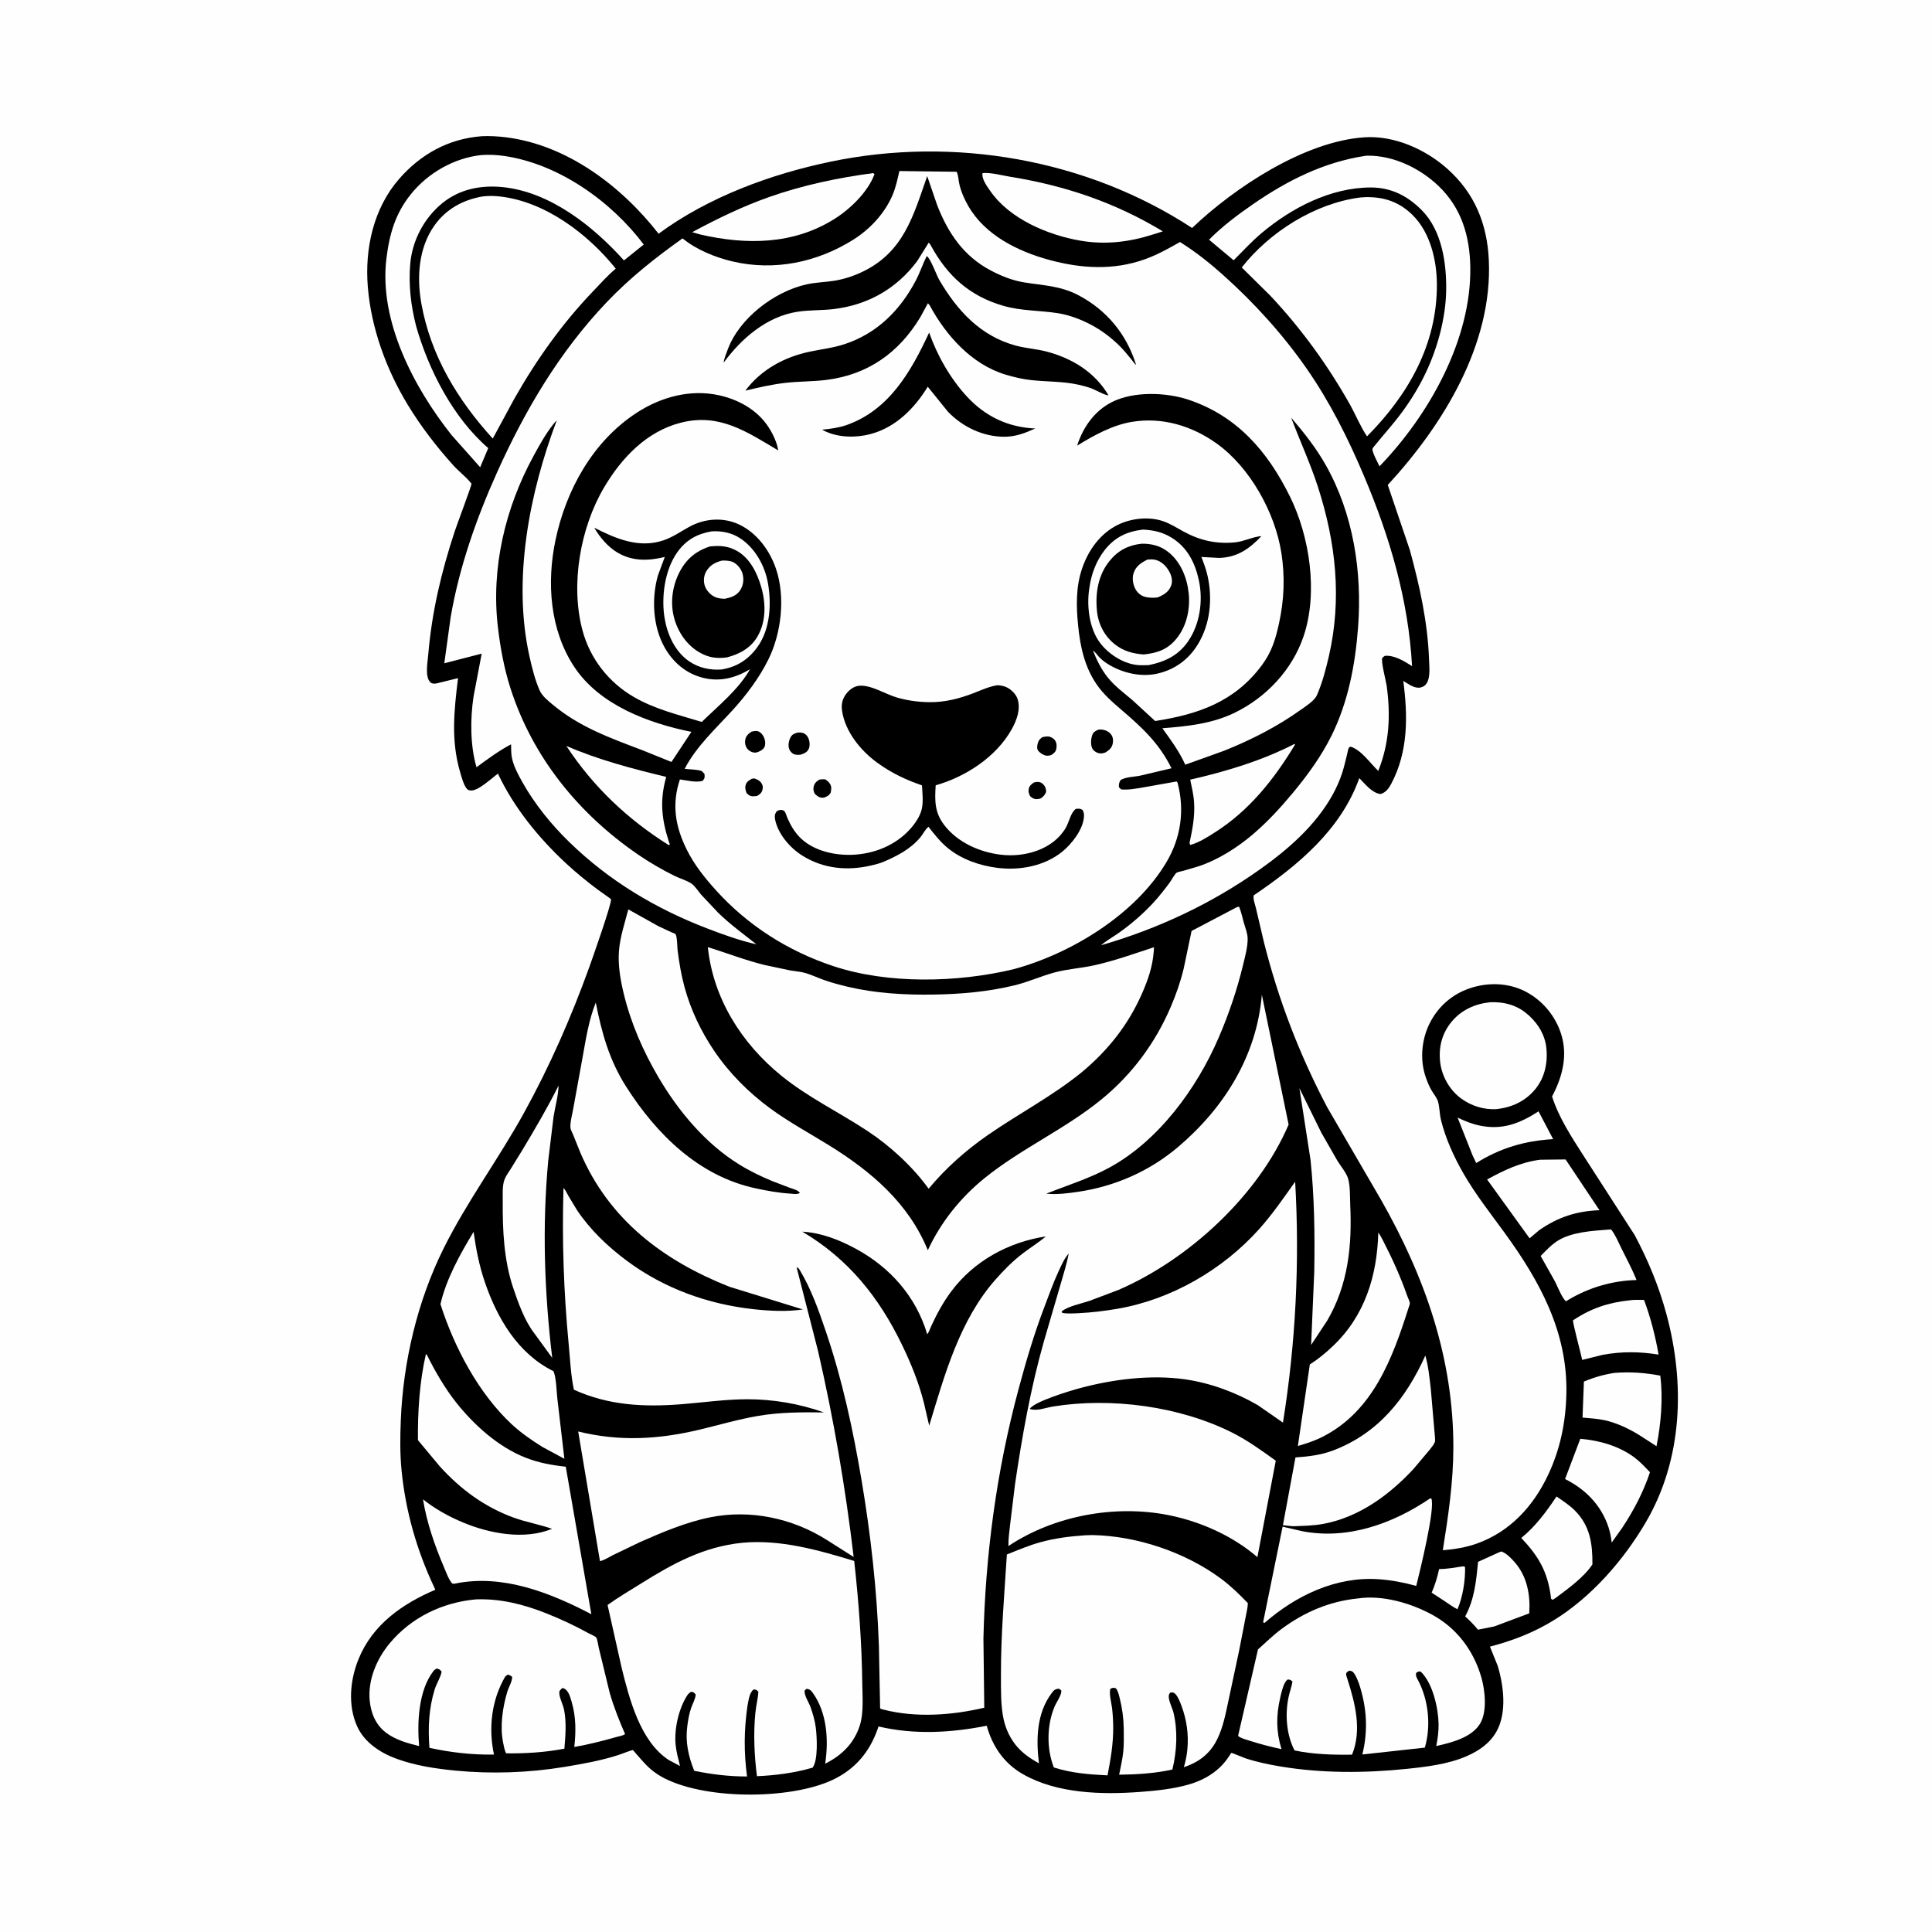 <svg version="1.1" xmlns="http://www.w3.org/2000/svg" style="display: block;" viewBox="0 0 2048 2048" width="1024" height="1024">
<path transform="translate(0,0)" fill="rgb(254,254,254)" d="M -0 -0 L 2048 0 L 2048 2048 L -0 2048 L -0 -0 z"/>
<path transform="translate(0,0)" fill="rgb(0,0,0)" d="M 510.501 144.404 C 518.636 143.957 527.697 144.49 535.783 145.47 C 601.006 153.371 658.825 197.368 698.128 247.75 C 750.983 208.832 817.041 184.557 880.803 171.312 C 1011.2 144.226 1152.04 168.674 1263.67 241.665 C 1308.77 198.702 1382.63 149.937 1446.13 145.555 C 1477.72 143.375 1510.85 158.129 1534.12 178.814 C 1563.21 204.664 1576.48 237.345 1578.22 275.818 C 1582.28 365.314 1529.54 450.708 1471.09 514.055 L 1494.48 583.008 C 1504.98 621.56 1513.47 659.624 1514.87 699.733 C 1515.13 707.178 1516.35 717.648 1512.47 724.1 C 1510.91 726.679 1508.73 728.16 1505.78 728.793 C 1499.37 730.163 1492.79 724.866 1487.53 721.809 C 1492.43 758.758 1492.87 796.521 1474.97 830.453 C 1472.19 835.723 1469.36 839.866 1463.5 841.702 C 1454.28 840.656 1447.25 831.155 1440.92 824.853 C 1421.29 879.859 1375.65 917.459 1328.99 949.134 C 1328.05 952.66 1330.38 958.61 1331.27 962.356 L 1339.83 998.787 C 1355.19 1059.96 1377.52 1117.89 1406.86 1173.7 L 1463.87 1271.69 C 1510.46 1353.5 1540.85 1439.81 1540.62 1534.9 C 1540.53 1571.38 1535.18 1607.36 1529.45 1643.29 C 1541.19 1642.44 1554.24 1640.27 1565.34 1636.31 C 1600.63 1623.72 1625.24 1596.9 1640.95 1563.7 C 1653.88 1536.39 1659.7 1507.92 1660.42 1477.83 C 1662 1412.44 1632.48 1358.43 1595.08 1307 C 1580.11 1286.41 1564.24 1266.35 1551.5 1244.24 C 1541.4 1226.71 1532.45 1207.22 1527.57 1187.51 C 1526.01 1181.2 1526.07 1174.29 1524.49 1168.17 C 1523.39 1163.91 1519.73 1159.64 1517.5 1155.85 C 1514.99 1151.58 1513.06 1146.74 1511.42 1142.07 C 1504.98 1123.77 1506.8 1102.27 1515.4 1084.98 C 1524.25 1067.19 1539.03 1054.1 1557.9 1047.67 C 1577.07 1041.14 1598.82 1041.63 1617 1051.02 C 1634.95 1060.3 1648.7 1076.77 1654.81 1095.92 C 1662.18 1119.01 1656.21 1141.57 1645.24 1162.31 C 1652.47 1184.86 1665.76 1205.07 1678.45 1224.88 L 1732.95 1309.42 C 1747.22 1336.32 1758.64 1363.91 1766.57 1393.34 C 1786.31 1466.57 1783.77 1546.64 1744.8 1613.37 C 1721.23 1653.73 1686.67 1693.38 1646.59 1717.81 C 1625.25 1730.81 1603.44 1739.21 1579.41 1745.5 L 1587.61 1765.81 C 1593.96 1786.77 1597.5 1815.16 1586.54 1835.1 C 1579.5 1847.91 1567.82 1855.91 1554.68 1861.64 C 1535.26 1870.1 1512.09 1872.92 1491.12 1875.08 C 1446.94 1879.63 1401.44 1879.86 1357.54 1872.57 C 1344.93 1870.47 1332.46 1867.86 1320.28 1863.89 C 1318.1 1863.18 1305.95 1857.9 1305.14 1858.14 C 1305.12 1858.14 1302.97 1861.52 1302.75 1861.86 C 1300.05 1865.94 1297.13 1869.54 1293.64 1872.96 C 1284.36 1882.04 1272.42 1888.15 1260 1891.69 C 1243.24 1896.46 1225.63 1898.24 1208.31 1899.53 C 1167.91 1902.53 1120.6 1901.36 1084.47 1880.77 C 1064.41 1869.34 1052.08 1851.38 1045.96 1829.35 C 1008.18 1836.89 969.025 1839.06 931.264 1830.11 L 930.394 1832.68 C 921.721 1857.35 906.418 1875.52 882.585 1886.75 C 837.116 1908.16 744.184 1908.09 700.5 1882.99 C 695.471 1880.09 690.74 1876.5 686.569 1872.47 C 682.179 1868.23 678.299 1863.41 674.187 1858.9 C 673.709 1858.37 671.216 1855.29 670.777 1855.15 C 670.143 1854.93 657.79 1859.64 656 1860.23 C 637.474 1866.29 617.778 1869.78 598.591 1872.96 C 560.721 1879.23 521.18 1880.6 483 1876.94 C 461.856 1874.91 440.395 1871.66 420.361 1864.38 C 403.17 1858.12 386.189 1847.03 378.5 1829.81 C 368.602 1807.64 371.07 1780.94 379.98 1758.91 C 394.842 1722.15 426.324 1700.2 461.505 1685.17 L 460.004 1682 C 441.7 1642.85 430.154 1602.6 425.751 1559.54 C 423.916 1541.59 424.136 1523.59 424.86 1505.61 C 427.362 1443.45 442.439 1379.32 470.208 1323.46 C 494.909 1273.77 528.325 1228.81 555.112 1180.31 C 582.664 1130.42 605.461 1078.46 624.777 1024.89 C 627.748 1016.65 648.759 957.163 647.71 953.214 C 647.597 952.789 635.473 944.412 633.981 943.297 C 622.216 934.501 610.888 925.267 600.108 915.282 C 571.059 888.374 544.728 855.984 527.825 820.07 C 521.418 824.752 506.902 838.589 499 837.964 C 496.574 837.772 495.606 837.211 494.219 835.267 C 491.156 830.977 489.24 823.567 487.74 818.453 C 477.815 784.612 481.385 753.036 485.525 718.853 L 462.619 724.482 C 460.47 724.805 458.099 724.925 456.37 723.391 C 450.156 717.876 453.306 701.711 453.953 694 C 457.752 648.709 467.812 606.468 481.977 563.369 C 484.058 557.039 500.027 514.453 499.791 512.941 C 499.699 512.354 499.143 511.942 498.769 511.481 C 493.695 505.226 486.249 499.637 480.667 493.439 C 462.807 473.608 446.353 452.296 432.46 429.472 C 409.542 391.818 393.436 347.947 389.881 303.852 C 386.627 263.5 395.846 221.104 422.851 189.945 C 445.865 163.391 475.459 147.103 510.501 144.404 z"/>
<path transform="translate(0,0)" fill="rgb(254,254,254)" d="M 1550.04 1660.5 C 1552.02 1660.3 1551.03 1660.18 1553.01 1661 C 1553.48 1674.77 1550.56 1693.23 1544.96 1705.88 C 1540.19 1703.55 1535.58 1700.05 1531.12 1697.12 L 1517.61 1688.28 C 1521.23 1680.11 1523.61 1671.98 1525.52 1663.26 C 1533.74 1663.26 1541.94 1661.72 1550.04 1660.5 z"/>
<path transform="translate(0,0)" fill="rgb(254,254,254)" d="M 1630.91 1178.07 L 1646.37 1207.51 C 1616.2 1209.36 1590.56 1216.84 1564.86 1232.86 L 1561.06 1224.94 L 1545.12 1184.7 C 1552.76 1188.31 1559.81 1191.27 1568.07 1193.05 C 1592.23 1198.26 1610.97 1191.01 1630.91 1178.07 z"/>
<path transform="translate(0,0)" fill="rgb(254,254,254)" d="M 1589.06 1645.5 L 1591.54 1644.62 C 1596.99 1646.54 1601.94 1651.8 1605.72 1656.12 C 1618.87 1671.15 1622.41 1690.93 1621.04 1710.23 L 1583.85 1724.13 L 1566.69 1727.53 C 1562.48 1722.38 1558.08 1717.94 1553.14 1713.48 C 1563.04 1695.3 1564.81 1675.85 1566.83 1655.6 L 1589.06 1645.5 z"/>
<path transform="translate(0,0)" fill="rgb(254,254,254)" d="M 1727.49 1378.38 C 1732.14 1377.59 1737.96 1378.06 1742.73 1377.98 C 1749.71 1396.57 1754.78 1416.41 1758.16 1435.94 C 1737.91 1432.67 1719.02 1432.49 1698.76 1436.2 L 1677.23 1441.56 C 1676.21 1436.61 1666.77 1401.3 1667.5 1399.57 C 1686.51 1386.9 1704.87 1380.76 1727.49 1378.38 z"/>
<path transform="translate(0,0)" fill="rgb(254,254,254)" d="M 600.359 790.723 C 634.317 805.475 670.306 814.884 706.222 823.536 C 699.178 848.509 701.267 868.188 709.102 892.5 L 710.084 895.016 L 709 895.948 C 665.25 868.423 628.835 834.108 600.359 790.723 z"/>
<path transform="translate(0,0)" fill="rgb(254,254,254)" d="M 1649.98 1586.33 C 1656.57 1590.92 1663.63 1595.45 1669.34 1601.15 C 1685.61 1617.38 1688.19 1636.44 1688.03 1658.32 C 1678.98 1672.12 1661.88 1684.29 1648.8 1694.06 L 1646 1695.83 C 1643.5 1694.62 1644.28 1694.86 1643.94 1692.33 C 1640.37 1665.81 1630.96 1649.65 1612.61 1630.31 C 1627.88 1617.87 1639.1 1602.52 1649.98 1586.33 z"/>
<path transform="translate(0,0)" fill="rgb(254,254,254)" d="M 1711.39 1455.32 C 1728.28 1454.02 1743.36 1455.14 1759.96 1458.21 C 1763.02 1482.45 1760.73 1509.15 1755.96 1533.05 L 1738.63 1521.85 C 1727.37 1514.76 1714.09 1508.37 1701.03 1505.5 C 1693.42 1503.83 1685.3 1503.42 1677.55 1502.69 L 1679 1464.52 C 1689.72 1460.01 1699.9 1457.12 1711.39 1455.32 z"/>
<path transform="translate(0,0)" fill="rgb(254,254,254)" d="M 1704.57 1303.45 L 1707.87 1303.28 C 1712.46 1309.08 1715.52 1316.77 1718.82 1323.39 C 1724.35 1334.46 1730.14 1345.43 1734.85 1356.88 C 1709.17 1357.5 1684.04 1364.89 1662.09 1378.14 L 1660.05 1379.42 C 1655.91 1376.42 1650.89 1363.26 1648.24 1358.21 L 1633.16 1331.39 C 1638.84 1325.63 1644.57 1319.38 1651.5 1315.09 C 1666.24 1305.96 1687.8 1304.76 1704.57 1303.45 z"/>
<path transform="translate(0,0)" fill="rgb(254,254,254)" d="M 1372.41 788.5 L 1372.67 789.504 C 1350.41 826.272 1324.39 859.15 1287.72 882.436 C 1279.69 887.533 1270.91 893.2 1261.65 895.697 L 1260.95 893.5 C 1264.08 878.986 1266.73 865.407 1265.77 850.451 C 1265.26 842.438 1263.27 834.325 1261.69 826.467 C 1299.64 817.797 1337.71 806.366 1372.41 788.5 z"/>
<path transform="translate(0,0)" fill="rgb(254,254,254)" d="M 1675.19 1525.18 C 1695.48 1526.92 1716.25 1532.76 1732.74 1545.11 C 1738.7 1549.58 1743.88 1555.26 1749.06 1560.59 C 1742.08 1581.57 1731.84 1601.07 1719.67 1619.46 L 1708.47 1635.17 C 1707.8 1629.57 1706.77 1623.96 1704.97 1618.6 C 1697.21 1595.43 1680.62 1578.62 1659.04 1567.84 L 1675.19 1525.18 z"/>
<path transform="translate(0,0)" fill="rgb(254,254,254)" d="M 1632.64 1229.36 L 1659.58 1229.06 L 1695.49 1282.86 C 1671.14 1283.81 1651.89 1290.11 1631.88 1303.82 L 1621.43 1312.66 L 1576.37 1250.28 C 1594.57 1240.38 1611.86 1232.02 1632.64 1229.36 z"/>
<path transform="translate(0,0)" fill="rgb(254,254,254)" d="M 925.574 183.5 L 927.036 184.625 C 919.862 203.658 901.394 221.507 884.56 232.082 C 840.895 259.511 790.996 259.788 742.251 248.557 L 733.753 246.113 C 760.373 231.781 787.395 218.656 815.975 208.625 C 851.195 196.263 888.612 188.359 925.574 183.5 z"/>
<path transform="translate(0,0)" fill="rgb(254,254,254)" d="M 1377.42 1153.5 L 1400.79 1200.94 L 1417.78 1230.57 C 1421.17 1236.09 1427.35 1243.44 1429.1 1249.54 C 1431.41 1257.58 1430.9 1268.64 1431.29 1277 C 1433.32 1320.31 1429.19 1361.5 1407.04 1399.68 L 1389.84 1425.7 L 1393.17 1348 C 1393.85 1308.56 1393.3 1268.61 1389.19 1229.34 L 1377.42 1153.5 z"/>
<path transform="translate(0,0)" fill="rgb(254,254,254)" d="M 1041.52 183.5 C 1050.31 182.621 1062.35 185.995 1071.2 187.429 C 1129.26 196.829 1182.29 214.788 1232.66 245.258 L 1222.4 248.48 C 1197.05 256.661 1171.47 259.661 1145.06 255.084 C 1110.79 249.144 1070.5 232.208 1049.94 202.762 C 1046.32 197.569 1040.41 189.743 1041.52 183.5 z"/>
<path transform="translate(0,0)" fill="rgb(254,254,254)" d="M 592.13 1150.68 C 591.82 1161.31 588.58 1172.89 586.832 1183.45 L 581.127 1230.5 C 574.655 1300.63 577.049 1369.51 585.378 1439.43 L 566.359 1413.32 C 556.196 1400.31 549 1380.24 543.788 1364.56 C 534.199 1335.71 532.67 1303.81 532.939 1273.66 C 533.003 1266.58 532.29 1257.42 534.68 1250.67 C 536.085 1246.71 539.056 1242.78 541.299 1239.24 L 553.574 1219.34 C 567.033 1196.89 580.467 1174.12 592.13 1150.68 z"/>
<path transform="translate(0,0)" fill="rgb(254,254,254)" d="M 1579.64 1062.42 C 1593.28 1061.88 1605.94 1064.77 1616.84 1073.21 C 1628.25 1082.03 1637.22 1095.07 1639.04 1109.57 C 1641.01 1125.27 1637.95 1141.5 1627.86 1154.07 C 1617.27 1167.25 1602.8 1173.89 1586.24 1175.76 C 1572.97 1176.44 1559.85 1172.42 1549.12 1164.65 C 1537.08 1155.94 1528.69 1141.56 1526.76 1126.81 C 1524.68 1110.94 1528.24 1095.99 1538.44 1083.46 C 1548.85 1070.68 1563.53 1064.06 1579.64 1062.42 z"/>
<path transform="translate(0,0)" fill="rgb(254,254,254)" d="M 1461.06 1306.58 C 1462.93 1309.12 1464.56 1312.16 1466.01 1314.97 C 1475.69 1333.75 1484.69 1353.5 1491.63 1373.44 C 1492.34 1375.47 1494.58 1379.92 1494.49 1381.8 C 1494.45 1382.85 1493.42 1385.45 1493.09 1386.5 C 1476.02 1440.09 1455.45 1495.79 1402.2 1522.94 C 1393.78 1527.3 1384.86 1530.14 1375.8 1532.8 L 1388.48 1446.3 C 1397.23 1440.85 1405.24 1434.17 1412.72 1427.1 C 1446.8 1394.93 1459.8 1352.39 1461.06 1306.58 z"/>
<path transform="translate(0,0)" fill="rgb(254,254,254)" d="M 1515.78 1588.5 L 1517.2 1588.29 C 1521.86 1598.07 1505 1666.18 1501.27 1681.13 C 1488.26 1677.53 1474.91 1674.96 1461.43 1674.04 C 1416.23 1670.95 1373.87 1691.21 1340.5 1720.31 C 1339.49 1720.27 1340.04 1720.42 1338.99 1719.5 L 1359.62 1618.33 L 1380.12 1623.08 C 1428.35 1632.5 1476.17 1615.3 1515.78 1588.5 z"/>
<path transform="translate(0,0)" fill="rgb(254,254,254)" d="M 502.04 1305.78 C 504.527 1323.85 507.923 1341.3 513.8 1358.63 C 526.925 1397.33 548.958 1434.99 586.788 1453.56 C 589.81 1461.49 589.868 1474.19 590.833 1482.74 L 598.269 1546.38 L 575.05 1533.88 C 563.471 1526.62 552.357 1519.03 542.335 1509.69 C 507.103 1476.83 481.41 1427.89 466.901 1382.5 C 472.983 1355.78 487.893 1329.11 502.04 1305.78 z"/>
<path transform="translate(0,0)" fill="rgb(254,254,254)" d="M 1510.93 1436.93 C 1514.18 1448.41 1515.41 1460.89 1516.74 1472.73 L 1520.79 1519.7 C 1520.88 1521.75 1521.63 1526.53 1521.05 1528.38 C 1520.16 1531.19 1517.16 1534.61 1515.37 1536.96 L 1498.38 1557.13 C 1472.82 1584.67 1441.01 1608.03 1403.42 1615.26 C 1392.59 1617.35 1381.53 1617.47 1370.54 1617.89 L 1359.94 1616.79 L 1373.25 1544.94 C 1386.85 1544.05 1400.43 1542.37 1413.26 1537.5 C 1461.08 1519.36 1490.56 1482.19 1510.93 1436.93 z"/>
<path transform="translate(0,0)" fill="rgb(254,254,254)" d="M 754.467 563.237 C 765.498 562.634 776.15 564.799 785.363 571.107 C 800.847 581.708 810.79 599.849 814.038 618.092 C 817.955 640.097 816.485 666.802 803.124 685.538 C 793.475 699.069 781.266 707.026 764.756 709.696 C 752.752 710.578 740.663 707.932 730.613 701.089 C 715.807 691.007 707.614 673.19 704.628 656.005 C 700.711 633.458 704.504 604.173 718.067 585.253 C 727.371 572.274 738.978 565.898 754.467 563.237 z"/>
<path transform="translate(0,0)" fill="rgb(0,0,0)" d="M 752.523 579.252 C 762.88 578.189 771.704 578.641 780.993 583.863 C 795.26 591.885 802.857 607.838 807.139 622.976 C 811.931 639.917 812.038 659.07 803.031 674.613 C 795.841 687.022 784.007 693.335 770.58 696.868 C 761.358 698.059 753.49 697.524 744.971 693.429 C 730.438 686.443 720.433 673.242 715.5 658.104 C 710.053 641.389 712.145 622.548 720.031 607 C 727.215 592.836 737.435 584.193 752.523 579.252 z"/>
<path transform="translate(0,0)" fill="rgb(254,254,254)" d="M 765.335 594.226 C 768.951 594.121 774.266 594.284 777.5 596.059 C 782.053 598.559 785.762 603.251 787.142 608.242 C 788.768 614.118 787.981 620.272 784.729 625.5 C 780.99 631.512 774.759 633.397 768.256 634.744 C 764.622 634.624 760.739 634.254 757.441 632.615 C 752.704 630.262 748.563 625.652 746.997 620.575 C 745.545 615.867 746.088 609.994 748.621 605.721 C 752.596 599.018 758.09 596.143 765.335 594.226 z"/>
<path transform="translate(0,0)" fill="rgb(254,254,254)" d="M 1211.65 561.384 C 1223.25 561.97 1232.84 564.18 1242.76 570.481 C 1258.96 580.769 1267.01 597.092 1270.89 615.362 C 1275.46 636.878 1272.03 661.509 1259.44 679.845 C 1249.2 694.768 1234.79 701.673 1217.52 705.072 C 1213.13 705.159 1208.52 705.372 1204.18 704.781 C 1189.79 702.826 1175.01 693.157 1166.3 681.737 C 1154.65 666.472 1151.84 642.786 1154.61 624.211 L 1154.88 622.5 C 1156.94 608.244 1162.12 594.395 1171.08 583 C 1181.79 569.389 1194.76 563.356 1211.65 561.384 z"/>
<path transform="translate(0,0)" fill="rgb(0,0,0)" d="M 1210.25 576.344 C 1220.4 576.186 1229.86 578.514 1238.01 584.843 C 1251.43 595.264 1258.29 612.174 1260.04 628.693 C 1261.83 645.479 1258.02 663.489 1247.26 676.794 C 1237.74 688.563 1226.99 692.157 1212.36 693.774 C 1201.04 692.87 1191.37 690.406 1182.25 683.355 C 1171.04 674.691 1164.3 662.023 1162.85 647.922 C 1160.91 629.123 1163.94 609.676 1176.19 594.606 C 1185.28 583.42 1195.99 577.899 1210.25 576.344 z"/>
<path transform="translate(0,0)" fill="rgb(254,254,254)" d="M 1216.42 593.132 C 1219.28 592.933 1222.09 592.759 1224.9 593.468 C 1231.52 595.14 1236.55 600.395 1239.67 606.268 C 1242.03 610.72 1243.28 616.042 1241.41 620.89 C 1238.83 627.592 1233.58 630.561 1227.29 633.258 C 1223.13 633.835 1219.14 633.766 1215 632.971 C 1210.21 632.052 1206.37 629.144 1203.91 624.964 C 1201.1 620.199 1199.88 613.26 1201.56 607.861 C 1204 600.072 1209.6 596.561 1216.42 593.132 z"/>
<path transform="translate(0,0)" fill="rgb(254,254,254)" d="M 1446.55 165.326 C 1448.37 165.065 1448.1 165.03 1449.55 165.016 C 1477.23 164.733 1505.17 178.321 1524.89 197.139 C 1549.11 220.246 1558.04 250.119 1558.57 283 C 1559.83 360.051 1514.65 440.201 1462.32 494.306 C 1460.37 490.054 1455.01 480.471 1454.81 476.178 C 1454.78 475.415 1456.13 473.771 1456.57 473.229 C 1466.91 460.462 1478.15 448.158 1487.75 434.831 C 1506.15 409.301 1518.93 382.854 1526.75 352.475 C 1530.34 337.908 1532.79 322.959 1533.01 307.924 C 1533.42 278.886 1528.54 244.456 1507.16 222.841 C 1492.08 207.59 1474.53 198.668 1452.88 198.741 C 1410.48 198.884 1369.25 220.25 1337.46 246.981 C 1326.97 255.804 1317.39 266.187 1307.73 275.913 L 1281.62 254.098 C 1295.57 239.995 1312 227.659 1328.28 216.429 C 1364.47 191.477 1402.69 172.11 1446.55 165.326 z"/>
<path transform="translate(0,0)" fill="rgb(254,254,254)" d="M 510.149 164.373 C 518.19 163.798 526.375 164.144 534.354 165.307 C 592.252 173.751 647.814 213.304 682.405 259.21 L 661.405 276.047 C 629.065 240.018 583.717 203.865 533.771 198.447 C 510.327 195.905 487.202 200.302 468.684 215.5 C 449.573 231.184 437.06 254.849 434.883 279.506 C 432.917 301.789 435.563 324.189 441.125 345.787 C 454.423 392.393 480.477 443.045 517.561 475.024 L 508.997 495.296 L 478.727 461.238 C 438.96 411.138 401.614 340.597 409.582 274.456 C 412.713 248.464 418.903 226.479 435.681 205.683 C 453.771 183.262 481.487 167.465 510.149 164.373 z"/>
<path transform="translate(0,0)" fill="rgb(254,254,254)" d="M 451.464 1435.5 L 452.493 1436.06 C 460.787 1453.07 471.863 1472.01 483.605 1486.79 C 502.568 1510.66 528.154 1533.74 556.747 1545.04 C 570.977 1550.67 584.641 1553.1 599.739 1554.76 L 626.854 1711.13 C 583.173 1688.37 533.112 1668.45 483.051 1678.54 L 481.5 1678.86 L 479.365 1678.6 C 475.482 1674.11 472.959 1666.74 470.626 1661.29 C 460.885 1638.51 452.334 1613.89 448.426 1589.36 C 460.966 1599.44 475.792 1607.62 490.596 1613.8 C 519.117 1625.72 555.776 1632.64 585.205 1620.62 C 572.016 1615.96 558.13 1613.66 544.926 1608.9 C 513.828 1597.7 487.893 1578.5 465.913 1554.09 L 443.029 1526.61 C 442.712 1497.16 444.756 1464.26 451.464 1435.5 z"/>
<path transform="translate(0,0)" fill="rgb(254,254,254)" d="M 1441.7 209.361 L 1447.5 208.976 C 1467.07 208.592 1483.12 213.943 1497.27 227.828 C 1516.19 246.391 1523.09 275.97 1523.16 301.608 C 1523.34 365.275 1492.87 418.433 1449.09 462.557 C 1442.28 452.538 1437.24 440.079 1431.33 429.37 C 1407.55 387.221 1379.75 348.747 1346.61 313.466 L 1316.3 283.52 C 1345.99 245.72 1393.82 215.627 1441.7 209.361 z"/>
<path transform="translate(0,0)" fill="rgb(254,254,254)" d="M 511.53 208.251 C 517.715 207.468 524.001 207.591 530.188 208.299 C 578.212 213.788 623.363 248.149 652.713 284.764 C 643.944 292.168 636.104 300.983 628.171 309.282 C 595.638 343.313 568.513 381.575 545.318 422.468 L 522.332 464.906 C 484.96 423.805 456.56 377.02 446.654 321.73 C 441.647 293.785 443.671 262.761 460.542 238.971 C 472.864 221.595 490.869 211.804 511.53 208.251 z"/>
<path transform="translate(0,0)" fill="rgb(254,254,254)" d="M 1439.56 1694.39 C 1465.28 1690.61 1494.97 1699.2 1517.5 1711.3 C 1543.96 1725.5 1561.98 1749.35 1570.27 1777.98 C 1574.23 1791.65 1576.67 1814.36 1568.96 1827.12 C 1559.96 1842 1538.24 1847.36 1522.49 1850.87 C 1524.04 1842.89 1525.12 1835.47 1524.95 1827.33 C 1524.59 1810.32 1518.7 1784.01 1506 1771.95 C 1503.25 1771.71 1503.32 1771.87 1501.06 1773.5 C 1500.65 1776.82 1501.53 1778 1503.06 1780.87 C 1514.43 1802.19 1517.09 1829.64 1510.38 1852.56 L 1444.16 1859.83 C 1450.46 1833.96 1448.84 1809.71 1440.55 1784.57 C 1439.17 1781.2 1437.89 1777.44 1435.81 1774.44 C 1433.97 1771.77 1433.64 1771.58 1430.5 1770.96 C 1425.41 1773.16 1426.83 1775.21 1428.32 1779.9 C 1436.51 1805.5 1443.86 1833.97 1433.21 1860.02 C 1413.5 1860.34 1391.54 1859.67 1372.28 1855.54 C 1363.68 1839.02 1362.12 1817.76 1365.81 1799.6 C 1366.98 1793.82 1369.09 1788.32 1370.12 1782.5 C 1367.93 1780.72 1367.79 1780.51 1365.01 1780.32 C 1363.83 1781.27 1362.95 1782.2 1362.23 1783.54 C 1359.57 1788.43 1358.26 1794.48 1357.02 1799.88 C 1352.67 1818.74 1352.74 1835.74 1358.44 1854.19 C 1346.76 1851.66 1335.4 1848.72 1324.02 1845.04 C 1320.52 1843.9 1315.07 1842.61 1312.42 1840.1 L 1333.51 1748.46 C 1341.52 1741.32 1349.41 1733.55 1358 1727.13 C 1382.27 1709 1409.38 1697.39 1439.56 1694.39 z"/>
<path transform="translate(0,0)" fill="rgb(254,254,254)" d="M 504.593 1695.4 C 530.586 1694.46 554.99 1700.65 579.036 1710.18 C 594.461 1716.29 609.561 1723.4 624.103 1731.39 C 626.03 1732.45 630.826 1734.38 632.002 1735.8 C 633.146 1737.18 634.147 1744.32 634.639 1746.33 L 646.331 1794.57 C 650.691 1809.63 656.338 1823.81 662.584 1838.16 C 661.007 1839.79 655.024 1840.82 652.558 1841.53 C 638.065 1845.7 623.626 1849.27 608.759 1851.87 C 610.598 1835.92 610.629 1819.99 606.101 1804.46 C 605.067 1800.91 603.928 1796.56 601.856 1793.5 C 600.3 1791.2 598.869 1789.87 596.191 1789.33 C 594.483 1790.97 592.913 1791.73 592.876 1794.29 C 592.802 1799.53 596.841 1806.84 597.928 1812.38 C 600.633 1826.16 599.403 1839.83 598.285 1853.68 C 578.031 1857.56 557.157 1858.88 536.564 1858.62 C 534.784 1855.42 534.081 1850.96 533.348 1847.36 C 529.823 1830.03 532.751 1809.94 537.796 1793.15 C 539.258 1788.29 543.044 1782.46 542.876 1777.5 C 541.142 1776.11 540.202 1775.56 538 1775.21 L 535.5 1777.32 C 520.942 1802.38 517.688 1831.74 523.612 1859.9 C 500.879 1860.37 477.373 1857.65 455.211 1852.77 C 453.67 1831.3 454.435 1811.64 460.775 1790.87 C 462.646 1784.74 467.18 1777.99 468.13 1772 C 466.067 1769.7 465.981 1769.36 463 1768.74 C 461.473 1769.41 460.482 1770.08 459.451 1771.41 C 443.521 1791.98 442.11 1826.16 444.292 1850.92 C 431.771 1847.75 419.35 1844.5 408.911 1836.48 C 398.126 1828.2 393.072 1815.62 391.873 1802.36 C 389.91 1780.65 399.336 1758.54 412.988 1742.09 C 435.964 1714.41 469.117 1698.57 504.593 1695.4 z"/>
<path transform="translate(0,0)" fill="rgb(254,254,254)" d="M 786.738 1635.41 C 827.025 1631.61 867.395 1643.09 905.499 1654.68 C 910.273 1697.89 913.515 1741.25 914.058 1784.74 C 914.227 1798.21 915.648 1815.86 911.529 1828.78 C 905.376 1848.08 892.458 1860.68 874.722 1869.6 C 878.452 1844.96 876.847 1815.69 861.559 1794.5 C 859.46 1791.59 858.504 1790.8 855 1790.17 L 852.988 1792 C 852.197 1797.03 857.317 1804.36 859.114 1809.37 C 861.579 1816.24 863.773 1823.75 864.72 1831 C 866.002 1840.81 867.434 1865.76 861.36 1873.81 C 841.854 1879.44 822.597 1881.94 802.4 1882.84 C 799.589 1861.1 798.54 1837.81 800.695 1815.92 C 801.437 1808.39 803.311 1801.04 803.955 1793.5 C 801.938 1791.18 802.051 1791.23 799 1790.84 C 794.17 1794.25 793.567 1802.65 792.361 1808.15 C 788.621 1834.1 788.472 1857.18 791.892 1883.16 C 772.604 1883.12 754.794 1880.99 735.92 1877.14 C 729.723 1861.64 726.354 1846.65 728.547 1829.9 C 729.415 1823.27 730.417 1817.15 732.558 1810.78 C 734.186 1805.93 736.997 1801.45 737.5 1796.32 C 735.42 1793.98 735.568 1793.72 732.5 1793.39 C 730.569 1794.6 729.433 1795.7 728.206 1797.64 C 719.292 1811.78 714.578 1832.98 716.184 1849.5 C 716.92 1857.07 719.012 1864.66 720.836 1872.03 L 709.062 1865.79 C 678.709 1846.15 667.108 1800.89 659 1768.05 L 644.055 1701.34 C 655.176 1693.32 667.198 1686.3 678.823 1679.02 C 713.271 1657.45 745.646 1639.63 786.738 1635.41 z"/>
<path transform="translate(0,0)" fill="rgb(254,254,254)" d="M 1150.75 1627.44 L 1158 1627.24 C 1204.99 1628.07 1256.57 1645.44 1294.37 1673.51 C 1304.87 1681.31 1313.77 1690.06 1322.82 1699.44 C 1322.56 1704.91 1321.05 1710.59 1320.07 1716 L 1313.56 1749.53 L 1302.57 1801.09 C 1299.42 1815.6 1296.78 1830.71 1290.08 1844.09 C 1282.48 1859.28 1270.71 1868.01 1254.93 1873.32 C 1256.76 1867.2 1258.07 1860.72 1258.67 1854.35 C 1260.14 1838.82 1257.96 1823.07 1252.49 1808.47 C 1250.97 1804.43 1249.06 1799.09 1246.12 1795.91 C 1244.1 1793.73 1243.29 1794.13 1240.5 1794.15 L 1239.71 1795.33 C 1236.86 1799.6 1242.75 1810.37 1243.93 1815.31 C 1248.62 1835.02 1247.51 1856.21 1242.77 1875.77 C 1224.39 1879.88 1205.13 1881.03 1186.35 1881.26 C 1187.88 1873.21 1189.87 1865.03 1190.71 1856.89 C 1191.55 1848.84 1191.22 1840.45 1191.22 1832.36 C 1191.01 1821.18 1189.63 1810.64 1186.86 1799.81 C 1185.92 1796.14 1185.22 1792.42 1182.69 1789.5 C 1179.92 1789.05 1179.65 1788.92 1177.15 1790.13 C 1175.22 1794.16 1178.34 1806.14 1178.89 1811.04 C 1179.64 1817.8 1180.02 1824.55 1180.05 1831.35 C 1180.13 1848.69 1177.31 1865.01 1174.02 1881.96 C 1154.73 1881.05 1135.64 1879.55 1117.12 1873.58 C 1109.32 1853.86 1109.62 1828.63 1117.91 1809 C 1119.89 1804.32 1125.46 1796.9 1125.05 1792 L 1122.5 1790.02 C 1118.54 1790.56 1117.51 1791.23 1115.03 1794.5 C 1098.7 1816.01 1098.24 1843.88 1101.32 1869.22 C 1092.73 1864.38 1085.11 1859.38 1078.5 1851.93 C 1071.37 1843.9 1066.32 1833.43 1063.99 1822.98 C 1060.66 1808.03 1061.09 1791.05 1061.05 1775.74 C 1060.94 1732.79 1064.63 1690.59 1067.33 1647.82 C 1078.91 1643.2 1090.52 1638.24 1102.54 1634.9 C 1118.27 1630.52 1134.49 1628.52 1150.75 1627.44 z"/>
<path transform="translate(0,0)" fill="rgb(254,254,254)" d="M 750.324 1003.99 C 770.554 1010.25 789.774 1017.83 810.444 1022.92 L 837.786 1028.72 C 843.046 1029.61 848.636 1029.93 853.758 1031.44 C 860.461 1033.41 867.009 1036.55 873.615 1038.89 C 881.754 1041.77 890.26 1044.01 898.661 1046.01 C 927.956 1052.97 959.123 1054.76 989.156 1054.3 C 1018.22 1053.85 1046.99 1051.39 1075.31 1044.53 C 1090.01 1040.97 1103.59 1034.69 1118 1030.81 C 1131.47 1027.19 1146.1 1026.33 1159.84 1023.29 C 1181.62 1018.45 1202.15 1011.01 1223.27 1004.07 L 1223.01 1008.73 C 1221.77 1024.87 1216.74 1039.31 1210.21 1054 C 1195.55 1086.97 1174.62 1113.14 1147.14 1136.27 C 1115.64 1161.96 1080.22 1180.25 1047.03 1203.29 C 1023.75 1219.44 1002.48 1238.31 984.388 1260.1 C 967.462 1236.63 943.664 1214.79 919.605 1198.91 C 889.279 1178.89 856.662 1163.36 828.286 1140.32 C 786.171 1106.14 755.994 1058.52 750.324 1003.99 z"/>
<path transform="translate(0,0)" fill="rgb(254,254,254)" d="M 1311.38 961.5 L 1313.43 961.117 L 1314.02 962.56 C 1315.96 967.511 1317.04 972.932 1318.5 978.047 C 1320.04 983.429 1322.54 989.556 1322.57 995.185 C 1322.6 1004.08 1319.78 1014.27 1317.69 1022.91 C 1311.26 1049.49 1302.56 1075.09 1291.72 1100.23 C 1268.53 1154.05 1227.92 1209.53 1175.74 1237.83 C 1154.4 1249.41 1131.65 1256.38 1109.21 1265.29 L 1111.27 1265.5 C 1121.58 1266.34 1133.13 1264.8 1143.32 1263.28 C 1182.16 1257.5 1218.61 1241.43 1248.64 1216 C 1297.76 1174.4 1332.17 1119.27 1337.61 1054.44 L 1365.99 1192.11 C 1333.71 1267.4 1260.32 1334.97 1185.8 1367.3 L 1154.59 1379.08 C 1146.22 1381.89 1131.85 1384.68 1125.31 1390.29 L 1126.08 1391.74 C 1131.86 1392.75 1137.94 1392.27 1143.79 1392 C 1157.44 1391.36 1171.27 1389.63 1184.72 1387.32 C 1241.7 1377.52 1296.17 1345.92 1334.7 1302.96 C 1348.8 1287.25 1360.69 1269.83 1372.92 1252.67 C 1377.82 1337.95 1373.53 1423.69 1359.99 1508.03 L 1333.28 1489.49 C 1309.79 1475.9 1282.87 1465.92 1255.94 1462.11 C 1219.65 1456.98 1179.26 1462.13 1144.07 1471.68 C 1133.76 1474.47 1095.99 1485.89 1091.61 1493.5 C 1098.99 1496.23 1108.61 1492.17 1116.37 1490.93 C 1178.14 1481.03 1250.72 1490.67 1306.65 1518.89 C 1322.67 1526.98 1337.82 1537.94 1352.38 1548.42 L 1332.9 1650.64 C 1306.81 1628.17 1272.79 1612.95 1239.18 1606.19 C 1182.1 1594.71 1117.42 1606.59 1068.96 1638.87 C 1068.8 1631.29 1070 1623.62 1070.76 1616.09 L 1075.95 1573.5 C 1083.47 1522.59 1092.41 1471.89 1106.46 1422.3 L 1124.4 1360.92 C 1127.41 1350.19 1130.87 1339.78 1132.87 1328.78 C 1128.25 1334.03 1125.34 1340.73 1122.41 1347.02 C 1116.55 1359.59 1111.93 1372.78 1106.98 1385.73 C 1096.09 1414.23 1087.54 1443.39 1079.63 1472.83 C 1056.5 1558.86 1044.54 1647.82 1042.47 1736.86 L 1043.37 1810.23 C 1009.17 1818.3 970.961 1821.09 936.538 1812.27 C 935.64 1812.04 933.618 1811.59 932.912 1810.91 C 932.896 1810.89 932.9 1807.54 932.899 1807.36 L 931.67 1744.71 C 929.642 1686.12 923.055 1626.91 913.292 1569.12 C 904.224 1515.45 892.956 1462.94 875.41 1411.32 C 867.68 1388.59 859.798 1366.13 847.313 1345.5 C 845.649 1343.57 846.636 1344.24 844.426 1343.38 L 867.166 1432.17 C 883.813 1504.38 896.183 1576.88 904.926 1650.48 L 876.651 1632.52 C 840.038 1609.34 795.476 1599.84 752.83 1608.41 C 727.509 1613.5 701.929 1624.27 678.401 1634.7 L 649.82 1648.44 C 645.536 1650.59 640.646 1653.85 635.995 1654.89 L 612.902 1517.44 C 656.279 1528.16 697.593 1525.93 740.93 1515.63 C 762.091 1510.6 782.621 1504.48 804.145 1500.84 C 827.22 1496.93 850.195 1496.94 873.513 1497.25 C 847.559 1488.02 819.58 1483.23 792 1483.27 C 768.765 1483.3 745.628 1486.69 722.5 1488.53 C 682.787 1491.68 645.242 1489.91 608.35 1473.14 C 605.031 1457.61 604.302 1440.38 602.791 1424.52 C 597.535 1369.36 595.667 1314.75 597.325 1259.36 C 599.466 1261.32 601.055 1265.12 602.52 1267.69 L 611.759 1282.94 C 625.752 1303.86 644.698 1321.82 664.844 1336.74 C 704.087 1365.81 750.175 1382.44 798.528 1387.78 C 815.87 1389.69 833.847 1390.62 851.129 1388.06 L 773.195 1364.02 C 702.821 1336.1 645.698 1292.93 615.235 1221.99 L 607.753 1203.37 C 606.973 1201.37 604.802 1197.44 604.659 1195.42 C 604.229 1189.3 606.902 1180.2 607.883 1174 L 617.369 1121.87 C 621.069 1101.76 623.876 1081.92 631.549 1062.79 C 637.852 1094.92 645.908 1123.86 663.68 1151.79 C 695.736 1202.15 740.471 1246.52 800.569 1259.59 C 812.818 1262.26 825.282 1264.49 837.803 1265.29 C 841.32 1265.51 844.937 1266.43 847.942 1264.5 C 845.564 1261.34 841.116 1260.52 837.523 1259.23 L 818.5 1251.96 C 806.519 1246.97 794.837 1241.33 783.786 1234.51 C 747.745 1212.29 718.841 1177.58 697.628 1141.32 C 681.546 1113.84 668.807 1084.63 661.26 1053.64 C 657.713 1039.07 654.987 1023.33 656.108 1008.31 C 657.223 993.351 662.263 978.442 666.054 964.001 L 697.482 981.563 L 711.808 988.269 C 712.776 988.705 715.336 989.467 715.953 990.126 C 717.919 992.228 717.877 1004.04 718.281 1007.27 C 719.938 1020.5 722.163 1033.69 725.682 1046.57 C 732.253 1070.62 743.04 1093.22 756.99 1113.85 C 772.902 1137.4 793.606 1158.21 816.5 1174.97 C 836.346 1189.51 857.67 1201 878.52 1213.88 C 923.441 1241.65 963.059 1275.26 983.536 1325.28 C 997.252 1295.65 1018.11 1269.58 1043.5 1249.02 C 1082.36 1217.53 1128.92 1197.05 1167.69 1165.34 C 1200.16 1138.78 1224.73 1105.59 1241.18 1067.03 C 1246.77 1053.96 1251.41 1040.64 1254.74 1026.82 L 1263.12 986.851 L 1311.38 961.5 z"/>
<path transform="translate(0,0)" fill="rgb(0,0,0)" d="M 850.513 1305.61 C 870.692 1306.83 889.355 1314.12 907.027 1323.65 C 943.438 1343.29 970.984 1374.33 982.849 1414.23 C 984.081 1413.72 986.345 1407.43 987.162 1405.65 C 993.164 1392.62 999.731 1380.54 1008.31 1369.01 C 1032.33 1336.72 1069.06 1316.65 1108.62 1310.66 C 1100.84 1317.3 1091.98 1322.65 1083.88 1328.9 C 1073.44 1336.96 1064.4 1346.09 1055.67 1355.94 C 1017.34 1399.07 1001.32 1457.34 985 1511.27 L 979.326 1486.83 C 973.969 1465.72 965.829 1445.58 956.388 1426.01 C 931.875 1375.19 899.374 1334.57 850.513 1305.61 z"/>
<path transform="translate(0,0)" fill="rgb(254,254,254)" d="M 953.385 181.31 L 1014.07 182.087 C 1015.96 185.728 1015.99 191.089 1016.93 195.153 C 1018.83 203.299 1022.25 211.07 1026.4 218.308 C 1044.17 249.33 1078.96 266.427 1112.19 275.5 C 1146.04 284.743 1180.55 286.797 1213.99 274.704 C 1226.85 270.053 1238.98 263.306 1250.83 256.552 C 1267.2 266.741 1282.48 278.92 1296.82 291.762 C 1329.56 321.078 1360.23 354.882 1385.32 391.039 C 1410.01 426.624 1428.97 464.582 1445.81 504.345 C 1473.16 568.936 1492.99 635.762 1496.84 706.117 C 1488.6 700.887 1477.99 694.254 1468 695.221 C 1467.13 695.927 1466.07 696.444 1465.39 697.338 C 1463.42 699.949 1469.28 722.267 1469.91 726.82 C 1474.23 758.155 1472.82 787.639 1461.03 817.202 C 1452.53 809.155 1443.02 794.941 1431.72 791.5 C 1431.13 791.833 1430.39 791.987 1429.95 792.5 C 1429.28 793.275 1428.45 797.626 1428.19 798.681 C 1426.52 805.417 1425.02 812.26 1422.91 818.875 C 1420.29 827.103 1416.69 835.164 1412.5 842.706 C 1394.48 875.12 1365.45 900.401 1335.55 921.599 C 1284.07 958.102 1227.61 984.515 1167.12 1002.04 C 1172.95 996.932 1180.12 993.079 1186.46 988.558 C 1199.22 979.449 1211 969.311 1221.71 957.865 C 1228.23 950.893 1234.3 943.192 1239.97 935.5 C 1241.48 933.447 1245.42 926.24 1247.29 925.104 C 1248.8 924.19 1252.22 923.682 1253.97 923.191 L 1270.34 918.377 C 1291.27 911.471 1311.85 898.337 1328.51 884.079 C 1344.04 870.788 1357.7 855.877 1370.74 840.17 C 1386.13 821.63 1400.66 801.643 1411.39 779.986 C 1429.12 744.174 1436.56 704.881 1439.58 665.349 C 1444.09 606.41 1434.65 544.721 1405.28 492.844 C 1394.87 474.475 1382.35 458.69 1368.68 442.724 C 1377.9 467.251 1388.95 491.061 1397.03 516.038 C 1416.1 574.994 1422.63 634.748 1408.67 695.567 C 1405.49 709.397 1401.69 723.912 1395.97 736.954 C 1393.36 742.913 1384.13 748.667 1378.96 752.367 C 1354.06 770.189 1325.84 784.564 1297.43 795.885 L 1256.42 810.618 C 1250.24 796.741 1241.02 784.205 1232.13 771.976 C 1258.42 769.928 1284.49 767.306 1308.59 755.652 C 1342.26 739.367 1369.9 709.952 1381.87 674.394 C 1397.39 628.278 1388.4 568.767 1367.23 526 C 1343.72 478.498 1311.42 440.987 1259.93 423.751 C 1236.04 415.753 1201.5 414.61 1178.61 426.249 C 1159.98 435.726 1148.09 452.958 1141.79 472.394 C 1159.3 461.633 1179.07 450.692 1199.58 447.235 C 1231.7 441.819 1263.3 451.272 1289.55 470.01 C 1325.03 495.324 1351.61 543.246 1358.29 586.011 C 1362.26 611.439 1361.26 635.882 1355.77 660.984 C 1352.1 677.745 1348.04 691.087 1337.7 705.047 C 1308.99 743.809 1270.39 757.238 1224.5 764.31 L 1200.06 741.843 C 1191.1 734.329 1181.52 727.215 1174.18 718.033 C 1167.41 709.57 1162.56 699.704 1158.58 689.687 C 1160.78 690.838 1162.81 693.972 1164.54 695.857 C 1167.24 698.798 1170.34 701.319 1173.7 703.472 C 1188.79 713.149 1208.96 718.071 1226.62 714.106 C 1245 709.981 1259.57 699.525 1269.5 683.504 C 1282.94 661.821 1285.52 635.031 1280.08 610.5 C 1278.53 603.51 1276.08 597.063 1273.51 590.396 L 1292.15 591.414 C 1311.33 590.981 1324.43 581.804 1337.19 568.302 C 1328.02 568.986 1318.91 573.917 1309.39 574.891 C 1289.47 576.928 1271.86 572.916 1254.43 563.338 C 1247.45 559.499 1240.54 555.109 1232.97 552.499 C 1217.89 547.3 1199.11 549.371 1184.92 556.361 C 1166.17 565.603 1153.65 583.256 1147.04 602.696 C 1140.39 622.237 1140.84 642.549 1142.82 662.839 C 1145 685.121 1149.64 706.728 1162.49 725.496 C 1169.5 735.731 1178.9 743.975 1188.24 751.99 C 1210.56 771.124 1228.53 787.51 1241.85 814.4 L 1208.9 822.173 C 1202.31 823.585 1193.59 823.45 1187.87 826.872 C 1186.03 830.114 1186.09 830.909 1186.1 834.5 L 1188.5 836.827 C 1196.44 837.498 1203.99 836.001 1211.79 834.679 L 1247.3 828.396 C 1248.23 829.578 1248.13 829.182 1248.45 830.425 C 1255.87 859.131 1251.75 887.972 1236.73 913.5 C 1203.85 969.397 1135.01 1011.22 1073.88 1027.54 C 1014.72 1041.62 941.374 1043.42 883.211 1024.09 C 835.374 1008.2 792.523 981.013 758.735 943.5 C 746.878 930.335 736.02 916.776 728.083 900.847 C 715.797 876.192 711.868 852.691 720.729 826.237 C 727.984 827.199 737.893 829.823 744.873 827.729 C 747.355 824.575 746.993 824.325 746.835 820.5 C 746.19 819.843 744.453 817.622 743.735 817.341 C 739.26 815.588 730.79 815.671 725.782 814.969 C 738.195 791.077 758.521 772.61 776.466 752.936 C 791.197 736.785 804.692 718.8 814.452 699.196 C 828.344 671.291 832.709 632.75 822.582 602.938 C 815.987 583.521 802.516 565.101 783.738 556.113 C 766.919 548.062 747.229 549.464 731.041 558.249 C 721.615 563.364 713.537 569.303 703.224 572.791 C 677.282 581.565 652.829 571.005 629.968 559.407 C 635.637 569.442 644.672 580.003 654.722 585.857 C 670.7 595.166 687.329 594.628 704.712 590.396 L 697.349 610.208 C 690.518 634.6 692.018 664.684 704.895 686.974 C 713.954 702.656 727.549 714.05 745.212 718.507 C 763.122 723.026 779.555 718.656 795.024 709.448 C 783.216 730.624 761.194 748.413 743.918 765.27 C 719.253 757.732 694.585 751.945 672 738.888 C 645.195 723.392 625.476 698.162 617.453 668.199 C 604.504 619.845 615.082 559.509 640.291 516.813 C 658.865 485.352 685.38 457.293 721.848 448.034 C 762.583 437.692 791.567 457.653 824.924 477.445 C 823.738 469.27 819.448 460.289 815.044 453.354 C 803.286 434.841 783.271 423.643 762.174 419.002 C 731.76 412.312 700.684 420.811 674.994 437.496 C 628.463 467.715 599.984 519.344 588.82 572.64 C 579.378 617.709 582.828 667.843 608.872 707.106 C 635.612 747.417 687.457 766.62 732.904 775.815 L 711.806 807.667 L 710.936 807.365 L 680.241 794.975 C 646.259 782.114 614.541 770.738 586.084 747.1 C 581.105 742.964 574.713 737.854 572.04 731.835 C 567.103 720.722 563.821 707.335 561.176 695.432 C 543.143 614.282 561.211 522.251 590.203 445.637 C 588.761 446.945 587.587 448.393 586.381 449.913 C 578.172 460.264 571.674 472.13 565.37 483.711 C 535.463 538.654 520.393 602.298 527.804 664.913 C 530.388 686.746 534.305 708.224 540.998 729.197 C 564.367 802.427 613.217 862.565 676.203 905.758 C 688.595 914.256 701.646 921.818 715.099 928.506 C 720.694 931.288 727.894 933.192 732.973 936.633 C 736.759 939.197 740.178 944.801 743.184 948.3 L 761.354 967.611 C 773.831 979.776 788.185 990.219 801.862 1001.01 C 784.12 997.052 767.107 990.861 750.16 984.38 C 695.193 963.357 645.761 933.769 603.506 892.674 C 584.46 874.15 566.67 852.264 553.707 829.039 C 549.408 821.338 544.929 813.064 542.885 804.411 C 541.716 799.465 541.826 794.08 541.749 789.017 C 528.792 795.807 516.914 804.696 505.11 813.296 C 498.381 790.339 498.355 761.759 502.032 738.062 L 510.619 692.88 L 470.984 703.112 L 477.721 654.214 C 486.744 601.381 504.936 549.612 526.869 500.833 C 556.54 434.842 592.858 373.24 642.972 320.534 C 667.654 294.576 694.478 273.407 723.532 252.684 C 738.05 264.659 758.315 272.869 776.496 277.138 C 820.894 287.565 866.473 278.134 904.941 253.8 C 922.678 242.58 938.339 225.598 946.428 206.077 C 949.713 198.149 951.457 189.642 953.385 181.31 z"/>
<path transform="translate(0,0)" fill="rgb(0,0,0)" d="M 1095.85 829.5 L 1097.59 829.067 C 1100.77 828.552 1103.4 828.955 1105.72 831.269 C 1108.2 833.737 1108.85 836.127 1108.95 839.5 C 1107.4 842.971 1106.1 844.484 1102.87 846.5 C 1101.61 846.776 1100.3 847.113 1099 847.131 C 1095.96 847.173 1094.15 845.934 1091.97 844 C 1090.81 841.499 1089.97 839.652 1090.4 836.846 C 1090.98 833.018 1092.99 831.652 1095.85 829.5 z"/>
<path transform="translate(0,0)" fill="rgb(0,0,0)" d="M 797.032 825.5 L 799.533 825.137 C 802.465 826.133 805.247 827.31 807.051 830 C 808.591 832.296 808.926 834.209 808.322 836.886 C 807.522 840.433 805.479 842.009 802.5 843.787 L 797.5 844.134 C 794.677 843.798 793.294 842.58 791.4 840.613 C 790.427 837.976 789.592 835.576 790.268 832.745 C 791.238 828.687 793.724 827.387 797.032 825.5 z"/>
<path transform="translate(0,0)" fill="rgb(0,0,0)" d="M 868.298 826.5 C 870.294 826.007 872.447 826.108 874.5 826.039 C 876.772 827.417 878.38 828.565 879.787 830.872 C 881.806 834.181 881.237 836.947 880.5 840.483 C 878.601 843.274 877.482 843.862 874.5 845.128 C 873.496 845.482 873.193 845.666 871.984 845.652 C 868.102 845.608 866.241 843.775 863.622 841.346 C 862.661 838.974 861.889 837.291 862.369 834.706 C 863.16 830.448 864.904 828.808 868.298 826.5 z"/>
<path transform="translate(0,0)" fill="rgb(0,0,0)" d="M 1104.8 781.5 C 1106.59 780.969 1108.63 780.662 1110.5 780.672 C 1113.27 780.688 1116.43 782.252 1118.1 784.5 C 1120.25 787.406 1120.38 790.558 1119.69 794 C 1119.04 797.27 1116.75 798.788 1114.14 800.5 C 1112.73 800.777 1110.93 801.221 1109.5 801.074 C 1106.44 800.757 1102.78 798.505 1100.81 796.179 C 1099.17 794.249 1099.31 792.147 1099.67 789.791 C 1100.26 785.938 1101.68 783.725 1104.8 781.5 z"/>
<path transform="translate(0,0)" fill="rgb(0,0,0)" d="M 796.855 775.5 C 798.931 775.075 801.246 774.497 803.338 775.107 C 806.511 776.032 808.909 779.282 810.105 782.201 C 811.217 784.914 811.711 789.397 810.261 792.036 C 808.714 794.849 806.285 795.912 803.5 797.152 C 802.248 797.547 801.945 797.716 800.5 797.79 C 797.368 797.949 793.861 795.91 792.027 793.51 C 789.998 790.854 789.364 787.088 790.068 783.85 C 790.986 779.632 793.472 777.766 796.855 775.5 z"/>
<path transform="translate(0,0)" fill="rgb(0,0,0)" d="M 845.989 776.5 C 848.068 776.412 850.569 776.491 852.48 777.5 C 854.943 778.8 856.421 781.045 857.36 783.616 C 858.501 786.743 858.651 791.578 856.972 794.5 C 855.091 797.774 851.903 798.972 848.5 800.033 C 845.901 800.217 842.785 800.419 840.5 798.868 C 838.291 797.368 836.797 795.343 836.194 792.76 C 835.331 789.06 836.453 783.955 838.5 780.777 C 840.287 778.003 842.985 777.25 845.989 776.5 z"/>
<path transform="translate(0,0)" fill="rgb(0,0,0)" d="M 1164.25 773.5 C 1165.97 773.298 1165.82 773.215 1167.3 773.335 C 1171.41 773.667 1175.25 775.152 1177.79 778.547 C 1179.84 781.286 1180.2 784.493 1179.63 787.792 C 1178.77 792.685 1176.04 794.862 1172.1 797.5 C 1169.59 798.509 1167.19 799.08 1164.5 798.367 C 1161.96 797.693 1159.21 795.92 1157.94 793.5 C 1155.93 789.652 1156.39 783.65 1157.7 779.621 C 1158.9 775.932 1161.01 774.972 1164.25 773.5 z"/>
<path transform="translate(0,0)" fill="rgb(0,0,0)" d="M 984.933 352.572 C 993.547 376.984 1007.57 401.614 1025.21 420.604 C 1044.68 441.569 1068.84 453.02 1097.42 454.209 C 1086.41 459.211 1076.42 463.065 1064.16 462.972 C 1041.79 462.801 1020.29 452.486 1004.9 436.466 L 983.448 409.934 C 969.565 432.64 949.859 452.686 923.573 459.904 C 906.965 464.464 886.695 464.099 871.455 455.478 C 880.102 454.669 889.443 453.39 897.658 450.479 C 942.738 434.502 965.874 393.517 984.933 352.572 z"/>
<path transform="translate(0,0)" fill="rgb(0,0,0)" d="M 982.326 271.5 C 985.975 272.829 992.832 291.946 995.652 296.75 C 1014.76 329.302 1039.32 356.243 1076.83 366.367 C 1087.61 369.275 1098.87 369.877 1109.63 372.724 C 1136.68 379.878 1160.64 394.608 1175.03 419.008 C 1172.15 419.507 1161.11 413.279 1157.46 411.894 C 1152.99 410.195 1148.34 408.96 1143.67 407.903 C 1127.04 404.134 1109.87 404.752 1093 402.912 C 1084.02 401.933 1074.81 399.762 1066.16 397.184 C 1030.2 386.463 1002.77 355.721 985.5 323.624 L 983.627 321.451 L 975.5 336.37 C 952.71 374.069 919.908 397.186 876.103 402.707 C 861.59 404.536 846.862 404.207 832.335 405.874 C 818.034 407.515 804.063 410.751 790.097 414.123 C 806.912 391.669 831.501 378.397 858.651 372.718 C 871.002 370.135 883.47 368.726 895.5 364.749 C 929.69 353.444 954.297 328.806 970.825 297.273 C 975.19 288.946 978.123 279.932 982.326 271.5 z"/>
<path transform="translate(0,0)" fill="rgb(0,0,0)" d="M 982.888 186.705 L 993.451 217.536 C 1005.03 247.13 1021.43 271.494 1050.14 286.654 C 1061.27 292.536 1073.22 297.348 1085.71 299.36 C 1106.04 302.636 1124.11 302.953 1142.92 312.816 C 1173.2 328.698 1194.17 354.199 1204.29 386.676 C 1202.91 386.181 1200.83 382.883 1199.79 381.609 C 1195.23 375.971 1190.8 370.474 1185.54 365.448 C 1176.63 356.936 1167.19 349.867 1156.28 344.115 C 1145.77 338.574 1133.52 333.934 1121.76 332.052 C 1101.94 328.882 1082.72 329.775 1063.12 324.042 C 1027.66 313.674 1004.34 292.43 986.869 260.494 C 986.123 259.054 985.574 258.338 984.5 257.176 L 972.206 276.825 C 950.28 306.256 919.59 323.473 883.15 327.692 C 870.421 329.166 857.613 328.504 844.907 330.539 C 812.54 335.722 785.898 358.843 767.142 384.355 C 767.528 380.151 769.8 374.933 771.256 370.93 C 783.429 337.463 820.588 309.176 854.818 301.484 C 864.27 299.359 874.014 299.174 883.565 297.732 C 893.97 296.161 904.462 292.777 913.951 288.25 C 958.025 267.222 967.986 229.003 982.888 186.705 z"/>
<path transform="translate(0,0)" fill="rgb(0,0,0)" d="M 1057.45 726.344 C 1060.89 726.611 1064.01 727.059 1067.15 728.572 C 1071.96 730.887 1077.01 735.85 1078.69 740.988 C 1082.18 751.692 1077.72 763.599 1072.48 772.994 C 1056.11 802.349 1023.58 823.499 991.87 832.439 C 990.841 848.512 990.624 861.118 1000.84 874.465 C 1015.04 893.024 1038.29 903.317 1061.03 906.046 C 1086.13 909.058 1116.24 900.643 1129.71 877.589 C 1133.41 871.26 1134.66 861.994 1140.35 857.5 C 1143.77 857.093 1144.28 856.899 1147.5 858.49 C 1149 861.482 1149.26 862.667 1149.01 866.051 C 1148.02 879.54 1135.96 894.815 1125.87 902.945 C 1107.02 918.132 1081.09 922.879 1057.5 919.995 C 1038.9 917.72 1019.14 910.96 1004.56 898.862 C 996.699 892.341 990.46 884.464 984.242 876.433 C 980.832 878.922 978.299 884.45 975.461 887.795 C 964.954 900.178 950.939 907.417 936.286 913.684 C 932.132 915.362 927.596 916.495 923.234 917.5 C 897.828 923.357 872.399 920.878 850.165 906.775 C 837.236 898.574 824.674 883.995 821.629 868.663 C 820.951 865.249 821.215 863.14 823.168 860.163 C 824.954 859.022 825.707 858.558 827.911 858.558 C 829.184 858.558 830.919 859.078 831.755 860.173 C 832.937 861.723 833.9 865.409 834.747 867.31 C 838.387 875.486 842.867 883.05 849.465 889.179 C 863.446 902.166 885.139 906.875 903.65 906.109 C 926.631 905.158 949.028 896.204 964.605 879.043 C 969.931 873.176 975.601 864.985 977.223 857.128 C 978.845 849.269 977.758 840.525 977.341 832.536 C 960.093 826.617 945.049 819.435 930.214 808.727 C 912.588 796.004 896.121 775.99 892.686 753.906 C 891.632 747.132 892.682 741.117 896.957 735.575 C 900.304 731.237 904.913 727.595 910.5 726.969 C 922.909 725.579 938.91 736.039 951.094 739.497 C 962.353 742.693 973.887 744.254 985.591 744.334 C 1001.64 744.444 1016.59 740.664 1031.5 734.949 C 1040.23 731.601 1048.1 727.77 1057.45 726.344 z"/>
</svg>